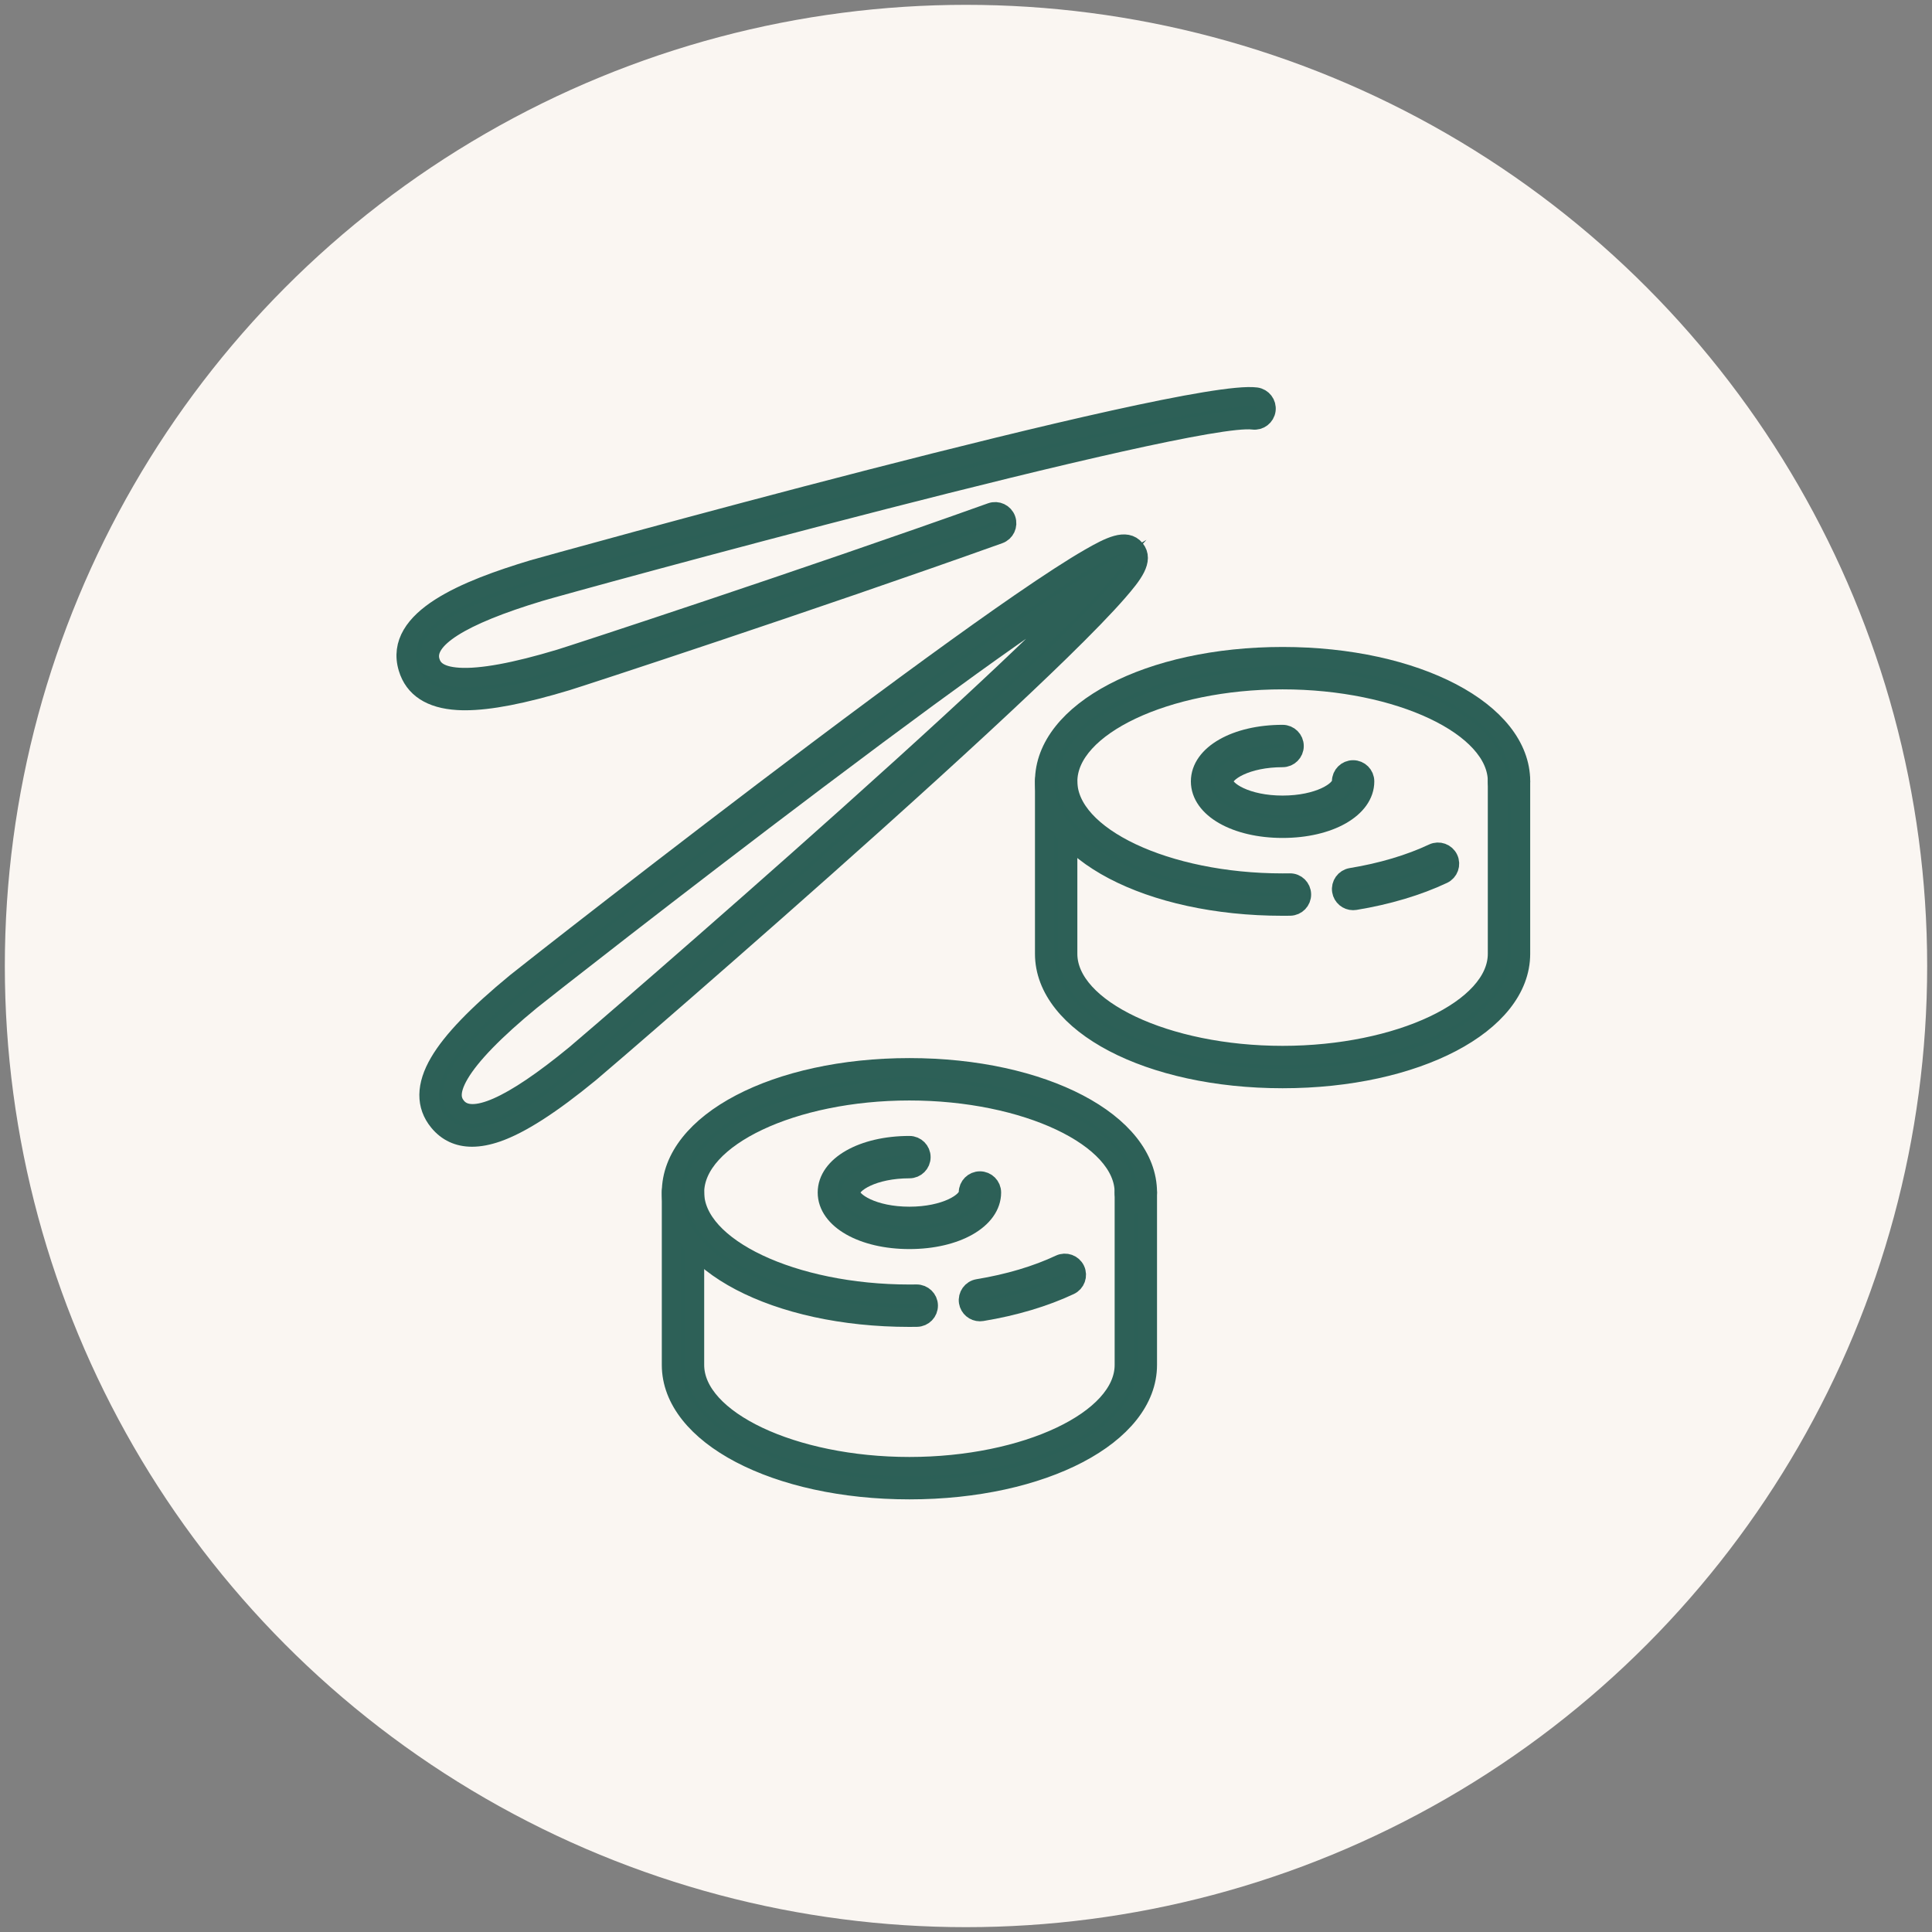 <?xml version="1.0" encoding="utf-8"?>
<!-- Generator: Adobe Illustrator 16.0.0, SVG Export Plug-In . SVG Version: 6.00 Build 0)  -->
<!DOCTYPE svg PUBLIC "-//W3C//DTD SVG 1.1//EN" "http://www.w3.org/Graphics/SVG/1.1/DTD/svg11.dtd">
<svg version="1.1" xmlns="http://www.w3.org/2000/svg" xmlns:xlink="http://www.w3.org/1999/xlink" x="0px" y="0px" width="200px"
	 height="200px" viewBox="0 0 200 200" enable-background="new 0 0 200 200" xml:space="preserve">
<rect x="0" y="0" width="200" height="200" fill="#808080" stroke="none"/>
<g id="Calque_1">
	<circle fill="#FAF6F2" cx="100" cy="100" r="99.5"/>
</g>
<g id="Calque_2" display="none">
	<g display="inline">
		<g>
			<defs>
				<rect id="SVGID_1_" x="8204" y="8185" width="200" height="200"/>
			</defs>
			<clipPath id="SVGID_2_">
				<use xlink:href="#SVGID_1_"  overflow="visible"/>
			</clipPath>
			<g clip-path="url(#SVGID_2_)">
				<defs>
					<rect id="SVGID_3_" x="8204" y="8185" width="200" height="200"/>
				</defs>
				<clipPath id="SVGID_4_">
					<use xlink:href="#SVGID_3_"  overflow="visible"/>
				</clipPath>
				<path clip-path="url(#SVGID_4_)" fill="#FAF6F2" d="M8403.5,8285c0,54.953-44.547,99.5-99.5,99.5
					c-54.952,0-99.5-44.547-99.5-99.5c0-54.952,44.548-99.5,99.5-99.5C8358.953,8185.5,8403.5,8230.048,8403.5,8285"/>
			</g>
			<g clip-path="url(#SVGID_2_)">
				<defs>
					<rect id="SVGID_5_" x="8204" y="8185" width="200" height="200"/>
				</defs>
				<clipPath id="SVGID_6_">
					<use xlink:href="#SVGID_5_"  overflow="visible"/>
				</clipPath>
				
					<path clip-path="url(#SVGID_6_)" fill="none" stroke="#2B6056" stroke-width="2.681" stroke-linecap="round" stroke-linejoin="round" stroke-miterlimit="10" d="
					M8340.613,8312.951h-74.29c-5.351,0-9.69-4.34-9.69-9.689v-51.678c0-5.352,4.34-9.691,9.69-9.691h74.29
					c5.348,0,9.688,4.34,9.688,9.691v51.678C8350.301,8308.611,8345.961,8312.951,8340.613,8312.951z"/>
				
					<line clip-path="url(#SVGID_6_)" fill="none" stroke="#2B6056" stroke-width="2.681" stroke-linecap="round" stroke-linejoin="round" stroke-miterlimit="10" x1="8256.634" y1="8253.199" x2="8350.301" y2="8253.199"/>
				
					<line clip-path="url(#SVGID_6_)" fill="none" stroke="#2B6056" stroke-width="2.681" stroke-linecap="round" stroke-linejoin="round" stroke-miterlimit="10" x1="8256.634" y1="8300.031" x2="8350.301" y2="8300.031"/>
				
					<line clip-path="url(#SVGID_6_)" fill="none" stroke="#2B6056" stroke-width="2.681" stroke-linecap="round" stroke-linejoin="round" stroke-miterlimit="10" x1="8306.699" y1="8306.49" x2="8300.236" y2="8306.49"/>
				
					<line clip-path="url(#SVGID_6_)" fill="none" stroke="#2B6056" stroke-width="2.681" stroke-linecap="round" stroke-linejoin="round" stroke-miterlimit="10" x1="8264.708" y1="8261.272" x2="8274.398" y2="8261.272"/>
				
					<line clip-path="url(#SVGID_6_)" fill="none" stroke="#2B6056" stroke-width="2.681" stroke-linecap="round" stroke-linejoin="round" stroke-miterlimit="10" x1="8282.473" y1="8261.272" x2="8290.547" y2="8261.272"/>
				
					<line clip-path="url(#SVGID_6_)" fill="none" stroke="#2B6056" stroke-width="2.681" stroke-linecap="round" stroke-linejoin="round" stroke-miterlimit="10" x1="8300.236" y1="8261.272" x2="8308.311" y2="8261.272"/>
				
					<line clip-path="url(#SVGID_6_)" fill="none" stroke="#2B6056" stroke-width="2.681" stroke-linecap="round" stroke-linejoin="round" stroke-miterlimit="10" x1="8316.387" y1="8261.272" x2="8324.463" y2="8261.272"/>
				
					<line clip-path="url(#SVGID_6_)" fill="none" stroke="#2B6056" stroke-width="2.681" stroke-linecap="round" stroke-linejoin="round" stroke-miterlimit="10" x1="8332.535" y1="8261.272" x2="8340.613" y2="8261.272"/>
				
					<line clip-path="url(#SVGID_6_)" fill="none" stroke="#2B6056" stroke-width="2.681" stroke-linecap="round" stroke-linejoin="round" stroke-miterlimit="10" x1="8340.613" y1="8272.577" x2="8324.463" y2="8272.577"/>
				
					<line clip-path="url(#SVGID_6_)" fill="none" stroke="#2B6056" stroke-width="2.681" stroke-linecap="round" stroke-linejoin="round" stroke-miterlimit="10" x1="8340.578" y1="8280.65" x2="8324.428" y2="8280.65"/>
				
					<line clip-path="url(#SVGID_6_)" fill="none" stroke="#2B6056" stroke-width="2.681" stroke-linecap="round" stroke-linejoin="round" stroke-miterlimit="10" x1="8340.578" y1="8287.11" x2="8324.428" y2="8287.11"/>
				
					<path clip-path="url(#SVGID_6_)" fill="none" stroke="#2B6056" stroke-width="2.681" stroke-linecap="round" stroke-linejoin="round" stroke-miterlimit="10" d="
					M8264.708,8293.57l10.785-13.182c1.938-2.368,5.562-2.368,7.499,0l10.785,13.182"/>
				
					<path clip-path="url(#SVGID_6_)" fill="none" stroke="#2B6056" stroke-width="2.681" stroke-linecap="round" stroke-linejoin="round" stroke-miterlimit="10" d="
					M8295.393,8287.11l6.264-6.263c1.891-1.893,4.959-1.893,6.852,0l6.266,6.263"/>
				
					<circle clip-path="url(#SVGID_6_)" fill="none" stroke="#2B6056" stroke-width="2.681" stroke-linecap="round" stroke-linejoin="round" stroke-miterlimit="10" cx="8292.162" cy="8272.577" r="4.846"/>
				
					<line clip-path="url(#SVGID_6_)" fill="none" stroke="#2B6056" stroke-width="2.681" stroke-linecap="round" stroke-linejoin="round" stroke-miterlimit="10" x1="8292.162" y1="8312.951" x2="8287.316" y2="8325.869"/>
				
					<line clip-path="url(#SVGID_6_)" fill="none" stroke="#2B6056" stroke-width="2.681" stroke-linecap="round" stroke-linejoin="round" stroke-miterlimit="10" x1="8314.773" y1="8312.951" x2="8319.617" y2="8325.869"/>
				
					<line clip-path="url(#SVGID_6_)" fill="none" stroke="#2B6056" stroke-width="2.681" stroke-linecap="round" stroke-linejoin="round" stroke-miterlimit="10" x1="8269.553" y1="8325.869" x2="8303.469" y2="8325.869"/>
				
					<line clip-path="url(#SVGID_6_)" fill="none" stroke="#2B6056" stroke-width="2.681" stroke-linecap="round" stroke-linejoin="round" stroke-miterlimit="10" x1="8337.383" y1="8325.869" x2="8303.469" y2="8325.869"/>
			</g>
			<g clip-path="url(#SVGID_2_)">
				<defs>
					<rect id="SVGID_7_" x="8204" y="8185" width="200" height="200"/>
				</defs>
				<clipPath id="SVGID_8_">
					<use xlink:href="#SVGID_7_"  overflow="visible"/>
				</clipPath>
			</g>
			<g clip-path="url(#SVGID_2_)">
				<defs>
					<rect id="SVGID_9_" x="8204" y="8185" width="200" height="200"/>
				</defs>
				<clipPath id="SVGID_10_">
					<use xlink:href="#SVGID_9_"  overflow="visible"/>
				</clipPath>
			</g>
			<g clip-path="url(#SVGID_2_)">
				<defs>
					<rect id="SVGID_11_" x="8204" y="8185" width="200" height="200"/>
				</defs>
				<clipPath id="SVGID_12_">
					<use xlink:href="#SVGID_11_"  overflow="visible"/>
				</clipPath>
			</g>
			<g clip-path="url(#SVGID_2_)">
				<defs>
					<rect id="SVGID_13_" x="8204" y="8185" width="200" height="200"/>
				</defs>
				<clipPath id="SVGID_14_">
					<use xlink:href="#SVGID_13_"  overflow="visible"/>
				</clipPath>
			</g>
			<g clip-path="url(#SVGID_2_)">
				<defs>
					<rect id="SVGID_15_" x="8204" y="8185" width="200" height="200"/>
				</defs>
				<clipPath id="SVGID_16_">
					<use xlink:href="#SVGID_15_"  overflow="visible"/>
				</clipPath>
			</g>
		</g>
	</g>
	<g display="inline">
		<g>
			<g>
				<path fill="#2C6057" stroke="#2D6057" stroke-width="2" stroke-miterlimit="10" d="M89.417,132.774
					c-0.013,0-0.025,0-0.038-0.001c-8.549-0.27-15.9-0.831-22.475-1.718c-3.307-0.447-6.362-1.174-9.08-2.159
					c-0.042-0.016-0.083-0.033-0.122-0.053c-13.915-5.107-17.518-16.353-19.017-24.377c-0.121-0.648,0.307-1.271,0.955-1.393
					c0.647-0.121,1.271,0.306,1.393,0.954c2.914,15.602,11.443,20.38,17.606,22.616c0.041,0.015,0.08,0.031,0.118,0.05
					c2.529,0.906,5.377,1.578,8.468,1.995c6.492,0.876,13.764,1.431,22.23,1.698c0.66,0.021,1.176,0.572,1.156,1.231
					C90.589,132.265,90.06,132.774,89.417,132.774z"/>
			</g>
			<g>
				<path fill="#2C6057" stroke="#2D6057" stroke-width="2" stroke-miterlimit="10" d="M123.039,132.061
					c-0.615,0-1.138-0.473-1.188-1.098c-0.054-0.656,0.437-1.233,1.093-1.286c3.145-0.254,6.268-0.587,9.284-0.987
					c3.136-0.424,6.024-1.109,8.583-2.037c12.869-4.676,16.211-15.15,17.606-22.623c0.121-0.648,0.748-1.076,1.392-0.955
					c0.648,0.122,1.075,0.744,0.955,1.393c-1.061,5.675-2.797,10.243-5.313,13.965c-3.232,4.785-7.885,8.306-13.827,10.465
					c-2.719,0.985-5.772,1.712-9.08,2.159c-3.059,0.407-6.224,0.743-9.407,1.001C123.104,132.06,123.072,132.061,123.039,132.061z"
					/>
			</g>
			<g>
				<path fill="#2C6057" stroke="#2D6057" stroke-width="2" stroke-miterlimit="10" d="M104.167,154.323
					c-1.029,0-1.966-0.007-2.779-0.014c-0.632-0.004-1.19-0.009-1.662-0.009s-1.029,0.005-1.66,0.009
					c-5.756,0.046-17.736,0.138-24.456-2.608c-6.68-2.729-14.389-11.126-16.555-23.73c-0.112-0.65,0.324-1.269,0.974-1.38
					c0.65-0.109,1.267,0.324,1.378,0.975c2.299,13.375,10.577,20.075,15.105,21.925c6.277,2.565,17.932,2.477,23.534,2.433
					c0.638-0.006,1.203-0.009,1.679-0.009c0.477,0,1.042,0.003,1.68,0.009c5.602,0.044,17.257,0.133,23.533-2.433
					c4.529-1.85,12.807-8.55,15.105-21.925c0.111-0.649,0.726-1.084,1.378-0.975c0.651,0.111,1.088,0.729,0.974,1.38
					c-2.165,12.604-9.874,21.001-16.555,23.73C120.073,154.058,110.424,154.323,104.167,154.323z"/>
			</g>
		</g>
		<g>
			<g>
				<path fill="#2C6057" stroke="#2D6057" stroke-width="2" stroke-miterlimit="10" d="M113.208,67.795
					c-0.626,0-1.152-0.487-1.19-1.12c-0.268-4.31-0.057-8.489,0.61-12.084c0.119-0.648,0.742-1.078,1.391-0.956
					c0.648,0.12,1.076,0.743,0.957,1.391c-0.633,3.405-0.831,7.383-0.575,11.501c0.041,0.657-0.46,1.225-1.117,1.265
					C113.258,67.794,113.232,67.795,113.208,67.795z"/>
			</g>
			<g>
				<path fill="#2C6057" stroke="#2D6057" stroke-width="2" stroke-miterlimit="10" d="M126.428,87.124
					c-0.39,0.001-0.771-0.19-1.001-0.54c-0.36-0.553-0.205-1.292,0.348-1.652c8.104-5.291,15.848-14.509,20.475-20.016
					c0.367-0.437,0.716-0.854,1.049-1.249c0.27-0.32,0.368-0.736,0.268-1.143c-0.101-0.412-0.388-0.742-0.785-0.904
					c-3.686-1.499-8.534-4.245-13.669-7.152c-7.516-4.255-16.033-9.078-22.711-11.003c-1.368-0.394-2.773,0.226-3.341,1.472
					c-4.84,10.642-3.799,26.349-0.619,37.194c0.185,0.633-0.178,1.295-0.811,1.481c-0.631,0.184-1.296-0.177-1.481-0.81
					c-3.303-11.27-4.357-27.654,0.738-38.855c1.063-2.332,3.661-3.498,6.174-2.778c6.949,2.005,15.597,6.901,23.227,11.221
					c5.066,2.869,9.852,5.577,13.396,7.019c1.112,0.454,1.915,1.38,2.2,2.543c0.285,1.157,0.009,2.343-0.76,3.253
					c-0.331,0.393-0.681,0.808-1.047,1.244c-4.712,5.609-12.597,14.996-20.997,20.479C126.878,87.061,126.651,87.124,126.428,87.124
					z"/>
			</g>
		</g>
		<g>
			<g>
				<path fill="#2C6057" stroke="#2D6057" stroke-width="2" stroke-miterlimit="10" d="M98.062,99.25
					c-0.238,0-0.479-0.071-0.689-0.22c-0.537-0.381-0.664-1.126-0.283-1.664c4.456-6.287,9.315-9.276,14.847-9.15
					c4.753,0.112,9.259,2.538,13.235,4.679c3.401,1.832,6.615,3.561,9.247,3.455c0.646-0.024,1.214,0.486,1.241,1.145
					c0.025,0.658-0.486,1.214-1.145,1.241c-3.28,0.131-6.777-1.748-10.476-3.74c-7.952-4.281-16.174-8.709-25.002,3.75
					C98.805,99.075,98.437,99.25,98.062,99.25z"/>
			</g>
			<g>
				<path fill="#2C6057" stroke="#2D6057" stroke-width="2" stroke-miterlimit="10" d="M106.115,139.175
					c-1.284,0-2.653-0.13-4.103-0.396c-2.329-0.421-4.119-1.671-5.177-3.609c-1.741-3.188-1.234-7.729,0.041-10.816
					c0.983-2.396,1.612-8.587-0.695-11.858c-1.005-1.425-2.43-2.075-4.351-1.984c-8.714,0.405-28.258-0.96-37.407-3.679
					c-4.043-1.202-6.374-3.031-7.125-5.592c-0.946-3.229,0.757-7.219,5.363-12.556c5.589-6.465,19.957-10.234,23.015-10.457
					c0.887-0.063,2.509-1.3,4.226-2.61c3.311-2.524,7.845-5.982,13.5-6.292c0.645-0.039,1.221,0.469,1.257,1.127
					s-0.468,1.221-1.127,1.257c-4.921,0.27-8.948,3.34-12.183,5.806c-2.181,1.663-3.904,2.977-5.499,3.093
					c-3.359,0.245-16.654,4.167-21.382,9.637c-3.914,4.537-5.556,8.011-4.878,10.325c0.498,1.697,2.352,3.034,5.514,3.974
					c8.923,2.651,28.065,3.979,36.616,3.581c2.722-0.119,4.943,0.908,6.414,2.994c2.748,3.897,2.307,10.838,0.95,14.144
					c-1.024,2.481-1.509,6.279-0.153,8.765c0.722,1.319,1.869,2.106,3.51,2.403c3.982,0.727,9.239,0.72,11.686-3.447
					c0.874-1.486-0.83-5.143-2.199-8.08c-1.41-3.026-2.743-5.885-2.32-7.931c0.655-3.178,1.875-9.092,9.621-9.315
					c17.169-0.493,28.248-2.824,30.424-6.396c0.611-1.287,0.659-2.574,0.145-3.933c-1.232-3.261-5.729-6.785-12.03-9.425
					c-0.609-0.255-0.896-0.955-0.641-1.563c0.255-0.607,0.955-0.894,1.563-0.64c3.309,1.388,11.236,5.215,13.342,10.783
					c0.754,1.995,0.669,3.967-0.25,5.863c-0.015,0.029-0.03,0.058-0.046,0.086c-1.725,2.925-6.788,4.975-15.487,6.268
					c-4.741,0.703-10.442,1.155-16.95,1.343c-5.41,0.156-6.564,3.595-7.352,7.411c-0.262,1.271,1.019,4.017,2.146,6.439
					c1.772,3.801,3.604,7.731,2.095,10.298C114.263,137.466,110.758,139.175,106.115,139.175z M150.703,101.827h0.004H150.703z"/>
			</g>
		</g>
	</g>
</g>
<g id="Calque_3" display="none">
	<g display="inline">
		<g>
			<g>
				<path fill="#2C6057" stroke="#2D6057" stroke-width="2" stroke-miterlimit="10" d="M71.896,95.77
					c-2.167,0-4.806-0.708-7.887-2.12c-0.777-0.356-2.667-0.192-4.334-0.048c-3.336,0.289-7.487,0.648-8.563-2.483
					c-0.148-0.43-0.354-0.987-0.592-1.632c-2.092-5.651-4.191-11.951-2.619-15.198c0.45-0.928,1.189-1.582,2.137-1.89l0.636-0.207
					c4.087-1.327,7.315-2.375,9.23-3.615c6.837-4.431,16.567-7.666,21.484-2.205c2.855,3.174,2.695,6.991,2.577,9.779
					c-0.096,2.291-0.062,3.408,0.666,3.759c2.382,1.15,3.842,4.431,3.188,7.165c-0.551,2.3-2.458,3.64-5.106,3.587
					c-3.037-0.065-4.028,1.061-5.18,2.36c-0.722,0.813-1.54,1.734-2.838,2.255C73.87,95.606,72.938,95.77,71.896,95.77z
					 M62.391,91.049c1.005,0,1.902,0.105,2.612,0.431c4.915,2.253,7.499,2.104,8.8,1.582c0.775-0.31,1.314-0.918,1.94-1.623
					c1.284-1.447,2.88-3.245,7.015-3.163c1.533,0.028,2.449-0.56,2.735-1.757c0.391-1.631-0.534-3.797-1.903-4.458
					c-2.22-1.072-2.115-3.582-2.013-6.009c0.111-2.64,0.236-5.633-1.967-8.082c-4.183-4.647-13.542-0.546-18.412,2.611l-0.649-1.002
					l0.649,1.002c-2.178,1.41-5.371,2.447-9.791,3.882l-0.635,0.206c-0.333,0.108-0.557,0.312-0.727,0.66
					c-1.261,2.603,1.421,9.847,2.709,13.328c0.244,0.66,0.454,1.229,0.611,1.685c0.47,1.369,3.591,1.098,6.1,0.88
					C60.489,91.135,61.484,91.049,62.391,91.049z"/>
			</g>
			<g>
				<path fill="#2C6057" stroke="#2D6057" stroke-width="2" stroke-miterlimit="10" d="M71.253,115.217
					c-3.297,0-6.599-0.836-9.548-2.445c-3.606-1.968-6.404-4.938-7.675-8.15c-0.715-1.805-0.199-3.727,0.216-5.271
					c0.778-2.915,2.603-5.648,5.277-7.903c0.466-0.402,1.173-0.39,1.62,0.048c0.47,0.462,0.481,1.214,0.02,1.684l-0.008,0.008
					c-0.026,0.026-0.054,0.052-0.083,0.077c-2.304,1.939-3.865,4.256-4.518,6.7c-0.358,1.332-0.728,2.706-0.304,3.776
					c2.116,5.344,9.522,10.249,17.798,8.854c7.83-1.319,16.778-7.969,16.061-13.85c-0.15-1.226-0.625-2.471-1.413-3.703
					c-0.355-0.556-0.193-1.293,0.362-1.649c0.555-0.355,1.293-0.193,1.648,0.362c0.982,1.536,1.578,3.116,1.772,4.7
					c0.828,6.776-7.936,14.792-18.033,16.492C73.39,115.129,72.322,115.217,71.253,115.217z"/>
			</g>
			<g>
				<g>
					<path fill="#2C6057" stroke="#2D6057" stroke-width="2" stroke-miterlimit="10" d="M77.456,134.998
						c-6.617,0-12.615-3.933-16.999-11.348c-0.902-1.517-1.309-3.191-1.204-4.973c0.135-2.366,1.194-4.857,3.064-7.201
						c0.411-0.515,1.162-0.6,1.677-0.188c0.516,0.41,0.6,1.161,0.189,1.677c-1.56,1.955-2.44,3.979-2.547,5.851
						c-0.076,1.298,0.218,2.514,0.875,3.616c5.105,8.635,12.233,11.936,20.071,9.3c4.602-1.547,8.516-4.117,11.021-7.236
						c1.783-2.218,3.685-5.762,2.624-10.049c-0.401-1.622-1.172-3.11-2.288-4.424c-0.427-0.503-0.367-1.256,0.137-1.683
						c0.501-0.427,1.255-0.365,1.683,0.136c1.357,1.598,2.295,3.413,2.787,5.396c1.01,4.086-0.084,8.39-3.081,12.119
						c-2.788,3.469-7.092,6.312-12.121,8.003C81.345,134.667,79.374,134.998,77.456,134.998z"/>
				</g>
				<g>
					<path fill="#2C6057" stroke="#2D6057" stroke-width="2" stroke-miterlimit="10" d="M82.606,124.859
						c-0.444,0-0.87-0.248-1.075-0.675c-0.287-0.593-0.039-1.307,0.554-1.594c2.576-1.245,4.601-2.938,5.419-4.525
						c0.302-0.586,1.022-0.815,1.608-0.514c0.586,0.302,0.817,1.022,0.515,1.608c-1.063,2.062-3.433,4.096-6.502,5.58
						C82.958,124.821,82.78,124.859,82.606,124.859z"/>
				</g>
			</g>
			<g>
				<path fill="#2C6057" stroke="#2D6057" stroke-width="2" stroke-miterlimit="10" d="M95.63,160.766
					c-0.495,0-0.995-0.029-1.498-0.09c-0.655-0.078-1.122-0.672-1.044-1.327c0.079-0.655,0.674-1.123,1.327-1.044
					c2.789,0.335,5.462-0.494,7.53-2.328c1.772-1.573,2.831-3.688,2.831-5.66c0-7.657-4.64-8.674-6.634-8.754
					c-2.16-0.09-5.402-0.781-8.026-2.457c-0.556-0.354-0.719-1.093-0.364-1.647c0.354-0.557,1.092-0.719,1.648-0.364
					c2.228,1.421,5.076,2.01,6.84,2.083c5.504,0.224,8.923,4.492,8.923,11.14c0,2.643-1.358,5.427-3.634,7.446
					C101.318,159.725,98.556,160.766,95.63,160.766z"/>
			</g>
			<g>
				<path fill="#2C6057" stroke="#2D6057" stroke-width="2" stroke-miterlimit="10" d="M59.035,62.51
					c-0.478,0-0.927-0.288-1.112-0.759l-3.381-8.646c-0.24-0.614,0.063-1.306,0.677-1.546c0.615-0.241,1.307,0.063,1.547,0.677
					l3.381,8.646c0.24,0.614-0.063,1.307-0.677,1.547C59.327,62.484,59.18,62.51,59.035,62.51z"/>
			</g>
		</g>
		<g>
			<g>
				<path fill="#2C6057" stroke="#2D6057" stroke-width="2" stroke-miterlimit="10" d="M116.829,78.812
					c-2.167,0-4.806-0.709-7.886-2.121c-0.777-0.356-2.668-0.192-4.335-0.047c-3.336,0.289-7.487,0.648-8.563-2.484
					c-0.147-0.429-0.354-0.987-0.593-1.633c-2.091-5.65-4.191-11.95-2.618-15.196c0.449-0.929,1.188-1.582,2.136-1.89l0.638-0.208
					c4.086-1.327,7.314-2.374,9.229-3.615l0,0c6.838-4.43,16.567-7.667,21.483-2.204c2.855,3.173,2.695,6.991,2.578,9.778
					c-0.097,2.291-0.062,3.409,0.666,3.76c2.381,1.15,3.841,4.431,3.187,7.164c-0.551,2.301-2.471,3.647-5.105,3.588
					c-3.04-0.062-4.028,1.061-5.181,2.36c-0.722,0.813-1.54,1.735-2.838,2.255C118.805,78.647,117.872,78.812,116.829,78.812z
					 M107.326,74.089c1.005,0,1.902,0.106,2.61,0.432c3.891,1.782,6.934,2.329,8.801,1.581c0.775-0.31,1.315-0.918,1.94-1.623
					c1.284-1.447,2.876-3.25,7.016-3.162c1.534,0.027,2.448-0.56,2.735-1.758c0.391-1.63-0.535-3.797-1.904-4.458
					c-2.22-1.071-2.114-3.582-2.012-6.009c0.111-2.64,0.236-5.633-1.968-8.082c-4.182-4.646-13.54-0.545-18.41,2.611l-0.649-1.001
					l0.649,1.001c-2.178,1.41-5.371,2.448-9.79,3.882l-0.637,0.206c-0.333,0.109-0.557,0.313-0.726,0.661
					c-1.261,2.602,1.42,9.846,2.708,13.327c0.245,0.66,0.455,1.229,0.612,1.685c0.471,1.369,3.591,1.099,6.099,0.881
					C105.423,74.176,106.418,74.089,107.326,74.089z"/>
			</g>
			<g>
				<path fill="#2C6057" stroke="#2D6057" stroke-width="2" stroke-miterlimit="10" d="M116.188,98.257
					c-3.297,0-6.599-0.835-9.548-2.444c-3.607-1.969-6.404-4.939-7.676-8.15c-0.715-1.806-0.198-3.728,0.217-5.273
					c0.777-2.914,2.602-5.647,5.277-7.902c0.47-0.404,1.181-0.387,1.626,0.058c0.466,0.466,0.471,1.218,0.004,1.684l-0.008,0.008
					c-0.023,0.024-0.05,0.047-0.075,0.069c-2.305,1.939-3.866,4.257-4.518,6.7c-0.358,1.333-0.728,2.707-0.304,3.778
					c2.116,5.343,9.523,10.247,17.799,8.853c7.829-1.318,16.777-7.968,16.06-13.849c-0.15-1.225-0.625-2.471-1.413-3.703
					c-0.355-0.555-0.193-1.293,0.362-1.649c0.556-0.354,1.293-0.193,1.648,0.362c0.982,1.536,1.579,3.117,1.771,4.7
					c0.828,6.777-7.936,14.792-18.032,16.493C118.324,98.169,117.257,98.257,116.188,98.257z"/>
			</g>
			<g>
				<g>
					<path fill="#2C6057" stroke="#2D6057" stroke-width="2" stroke-miterlimit="10" d="M122.39,118.039
						c-6.617,0.001-12.614-3.932-16.998-11.348c-0.903-1.518-1.309-3.191-1.204-4.974c0.135-2.366,1.194-4.856,3.064-7.2
						c0.411-0.515,1.162-0.6,1.678-0.188c0.515,0.411,0.599,1.162,0.188,1.677c-1.559,1.956-2.439,3.978-2.547,5.85
						c-0.076,1.298,0.218,2.515,0.874,3.616c5.105,8.637,12.232,11.938,20.072,9.301c4.601-1.548,8.515-4.118,11.021-7.236
						c1.781-2.218,3.685-5.762,2.623-10.049c-0.401-1.621-1.172-3.109-2.289-4.423c-0.427-0.502-0.365-1.255,0.137-1.684
						c0.503-0.427,1.257-0.365,1.683,0.138c1.357,1.597,2.296,3.413,2.787,5.396c1.01,4.085-0.083,8.389-3.08,12.118
						c-2.788,3.471-7.093,6.313-12.121,8.004C126.28,117.708,124.309,118.039,122.39,118.039z"/>
				</g>
				<g>
					<path fill="#2C6057" stroke="#2D6057" stroke-width="2" stroke-miterlimit="10" d="M127.54,107.899
						c-0.442,0-0.868-0.248-1.075-0.673c-0.287-0.594-0.039-1.309,0.555-1.595c2.575-1.246,4.602-2.938,5.42-4.525
						c0.303-0.586,1.021-0.815,1.608-0.515c0.586,0.303,0.815,1.022,0.514,1.608c-1.063,2.062-3.433,4.096-6.502,5.58
						C127.893,107.861,127.715,107.899,127.54,107.899z"/>
				</g>
			</g>
			<g>
				<path fill="#2C6057" stroke="#2D6057" stroke-width="2" stroke-miterlimit="10" d="M140.563,143.807
					c-0.495,0-0.994-0.03-1.498-0.091c-0.654-0.078-1.121-0.672-1.043-1.327c0.078-0.654,0.674-1.123,1.327-1.043
					c2.788,0.334,5.461-0.493,7.529-2.328c1.771-1.574,2.831-3.689,2.831-5.661c0-7.657-4.639-8.673-6.634-8.754
					c-2.159-0.088-5.4-0.78-8.026-2.456c-0.556-0.354-0.719-1.093-0.363-1.648c0.354-0.556,1.093-0.718,1.647-0.364
					c2.229,1.422,5.077,2.012,6.84,2.083c5.505,0.226,8.925,4.494,8.925,11.14c0,2.644-1.359,5.427-3.636,7.446
					C146.252,142.766,143.491,143.807,140.563,143.807z"/>
			</g>
			<g>
				<path fill="#2C6057" stroke="#2D6057" stroke-width="2" stroke-miterlimit="10" d="M103.969,45.551
					c-0.477,0-0.927-0.288-1.111-0.759l-3.381-8.646c-0.24-0.615,0.063-1.307,0.677-1.547c0.613-0.24,1.306,0.063,1.546,0.677
					l3.381,8.647c0.241,0.613-0.062,1.306-0.676,1.546C104.262,45.525,104.113,45.551,103.969,45.551z"/>
			</g>
		</g>
	</g>
</g>
<g id="Calque_4" display="none">
	<g display="inline">
		<g>
			<g>
				<path fill="#2C6057" stroke="#2D6057" stroke-width="2" stroke-miterlimit="10" d="M49.077,121.098
					c-0.314,0-0.627-0.123-0.862-0.367c-1.839-1.917-2.672-4.603-2.547-8.21c0.022-0.659,0.579-1.174,1.234-1.151
					c0.658,0.022,1.175,0.574,1.152,1.233c-0.103,2.97,0.496,5.028,1.884,6.476c0.457,0.477,0.44,1.232-0.035,1.688
					C49.671,120.988,49.374,121.098,49.077,121.098z"/>
			</g>
			<g>
				<path fill="#2C6057" stroke="#2D6057" stroke-width="2" stroke-miterlimit="10" d="M51.286,131.8
					c-0.108,0-0.218-0.016-0.327-0.047c-5.354-1.523-14.266-6.089-13.8-19.537c0.255-7.111,2.367-12.703,6.107-16.175
					c3.23-2.997,7.593-4.412,12.971-4.202c3.046,0.125,5.93,0.925,8.574,2.378c0.578,0.317,0.789,1.042,0.471,1.62
					c-0.317,0.578-1.043,0.789-1.621,0.471c-2.317-1.273-4.848-1.974-7.521-2.083c-4.715-0.182-8.503,1.016-11.25,3.566
					c-3.266,3.03-5.114,8.047-5.345,14.509c-0.41,11.823,7.384,15.824,12.067,17.158c0.634,0.18,1.001,0.841,0.821,1.475
					C52.284,131.457,51.806,131.8,51.286,131.8z"/>
			</g>
		</g>
		<g>
			<path fill="#2C6057" stroke="#2D6057" stroke-width="2" stroke-miterlimit="10" d="M53.335,86.604
				c-0.604,0-1.122-0.457-1.185-1.071c-0.845-8.214,5.065-15.963,14.372-18.845c4.983-1.543,11.334,0.051,16.578,4.16
				c0.518,0.407,0.609,1.157,0.203,1.676c-0.407,0.519-1.157,0.609-1.675,0.203c-4.565-3.578-10.218-5.052-14.398-3.758
				c-8.208,2.542-13.431,9.252-12.705,16.32c0.067,0.655-0.409,1.242-1.065,1.309C53.418,86.603,53.376,86.604,53.335,86.604z"/>
		</g>
		<g>
			<path fill="#2C6057" stroke="#2D6057" stroke-width="2" stroke-miterlimit="10" d="M161.334,90.735
				c-0.191,0-0.385-0.046-0.563-0.143c-0.581-0.313-0.8-1.037-0.487-1.617c1.598-2.973,1.469-7.781,0.353-10.238
				c-0.372-0.813-0.755-1.16-0.989-1.213c-3.223-0.738-6.556-1.502-7.42-7.551c-0.642-4.524-8.102-4.539-10.922-4.162
				c-3.006,0.4-13.034,1.344-15.852-3.344c-2.194-3.653-7.259-7.595-11.612-7.595c-1.588,0-2.47,1.087-3.732,2.878
				c-1.423,2.019-3.195,4.533-7.015,3.39c-0.968-0.291-1.906-0.658-2.898-1.046c-4.639-1.816-9.896-3.874-19.292,2.735
				c-0.54,0.379-1.284,0.25-1.663-0.29c-0.379-0.539-0.25-1.284,0.29-1.663c10.444-7.347,16.593-4.94,21.534-3.005
				c0.946,0.37,1.839,0.72,2.713,0.981c2.076,0.621,2.931-0.422,4.38-2.478c1.222-1.733,2.742-3.889,5.683-3.889
				c5.793,0,11.475,5.118,13.659,8.752c1.539,2.562,7.884,2.955,13.489,2.208c4.639-0.619,12.722-0.011,13.601,6.193
				c0.633,4.424,2.498,4.851,5.589,5.559c0.747,0.171,1.811,0.752,2.629,2.553c1.372,3.016,1.599,8.597-0.421,12.356
				C162.17,90.507,161.759,90.735,161.334,90.735z"/>
		</g>
		<g>
			<g>
				<path fill="#2C6057" stroke="#2D6057" stroke-width="2" stroke-miterlimit="10" d="M141.811,95.426
					c-0.348,0-0.692-0.15-0.928-0.441c-0.731-0.901-1.497-1.769-2.275-2.577c-0.458-0.475-0.442-1.23,0.031-1.688
					c0.475-0.457,1.23-0.443,1.688,0.032c0.824,0.857,1.635,1.774,2.409,2.728c0.414,0.511,0.337,1.263-0.174,1.679
					C142.341,95.338,142.073,95.426,141.811,95.426z"/>
			</g>
			<g>
				<path fill="#2C6057" stroke="#2D6057" stroke-width="2" stroke-miterlimit="10" d="M151.939,116.066
					c-0.55,0-1.042-0.381-1.164-0.938c-0.344-1.572-0.785-3.104-1.31-4.55c-1.198-3.308-2.642-6.438-4.29-9.305
					c-0.327-0.571-0.133-1.301,0.439-1.629c0.572-0.329,1.303-0.131,1.63,0.44c1.718,2.986,3.22,6.243,4.466,9.68
					c0.562,1.546,1.029,3.179,1.397,4.854c0.141,0.645-0.269,1.28-0.912,1.421C152.109,116.058,152.024,116.066,151.939,116.066z"/>
			</g>
			<g>
				<path fill="#2C6057" stroke="#2D6057" stroke-width="2" stroke-miterlimit="10" d="M135.498,142.798
					c-4.949,0-10.841-0.029-17.867-0.094c-21.922-0.202-45.316-0.69-51.964-0.836c-0.659-0.015-1.182-0.561-1.167-1.219
					c0.014-0.659,0.558-1.192,1.22-1.168c44.226,0.963,90.205,1.392,94.491,0.206c1.492-2.351,5.139-17.777-0.336-32.882
					c-2.395-6.601-6.901-16.057-14.785-23.614c-8.271-7.93-18.437-12.031-30.211-12.188c-0.264-0.004-0.526-0.005-0.788-0.005
					c-23.148,0-39.5,13.817-44.929,38.018c-3.557,15.862-10.758,32.813-20.296,32.813c-8.876,0-14.612-5.231-14.612-13.33
					c0-0.659,0.534-1.194,1.193-1.194s1.194,0.535,1.194,1.194c0,6.749,4.684,10.943,12.224,10.943
					c6.595,0,13.815-12.438,17.967-30.948c2.637-11.761,8.011-21.598,15.54-28.449c8.526-7.759,19.483-11.604,32.538-11.429
					c12.399,0.167,23.108,4.492,31.832,12.853c8.215,7.876,12.895,17.683,15.375,24.524c5.779,15.94,2.067,32.75-0.217,35.418
					C161.362,142.04,160.714,142.798,135.498,142.798z"/>
			</g>
			<g>
				<path fill="#2C6057" stroke="#2D6057" stroke-width="2" stroke-miterlimit="10" d="M82.364,124.722
					c-0.345,0-0.688-0.148-0.923-0.436l-1.527-1.858c-0.419-0.509-0.345-1.262,0.165-1.681c0.508-0.418,1.261-0.345,1.68,0.165
					l1.526,1.856c0.418,0.511,0.345,1.263-0.165,1.681C82.899,124.633,82.631,124.722,82.364,124.722z"/>
			</g>
			<g>
				<path fill="#2C6057" stroke="#2D6057" stroke-width="2" stroke-miterlimit="10" d="M95.458,125.69
					c-0.244,0-0.491-0.075-0.705-0.231c-0.531-0.391-0.646-1.138-0.255-1.669l1.423-1.938c0.391-0.531,1.138-0.646,1.67-0.255
					c0.53,0.391,0.645,1.138,0.254,1.668l-1.423,1.938C96.187,125.521,95.826,125.69,95.458,125.69z"/>
			</g>
			<g>
				<path fill="#2C6057" stroke="#2D6057" stroke-width="2" stroke-miterlimit="10" d="M90.303,111.077
					c-0.553,0-1.049-0.386-1.167-0.948c-0.135-0.646,0.276-1.278,0.921-1.413l2.545-0.536c0.646-0.137,1.278,0.277,1.414,0.922
					s-0.277,1.278-0.921,1.414l-2.545,0.535C90.467,111.068,90.385,111.077,90.303,111.077z"/>
			</g>
		</g>
	</g>
</g>
<g id="Calque_5">
	<g>
		<g>
			<g>
				<path fill="#2C6057" stroke="#2D6057" stroke-width="2" stroke-miterlimit="10" d="M94.143,154.214
					c-13.813,0-24.633-5.673-24.633-12.915v-17.853c0-0.659,0.534-1.193,1.193-1.193c0.66,0,1.194,0.534,1.194,1.193v17.853
					c0,5.707,10.187,10.526,22.245,10.526c12.058,0,22.246-4.819,22.246-10.526v-17.853c0-0.659,0.534-1.193,1.193-1.193
					s1.193,0.534,1.193,1.193v17.853C118.775,148.541,107.955,154.214,94.143,154.214z"/>
			</g>
			<g>
				<path fill="#2C6057" stroke="#2D6057" stroke-width="2" stroke-miterlimit="10" d="M94.143,136.36
					c-13.813,0-24.633-5.673-24.633-12.914c0-7.24,10.82-12.913,24.633-12.913c13.812,0,24.632,5.673,24.632,12.913
					c0,0.659-0.534,1.194-1.193,1.194s-1.193-0.535-1.193-1.194c0-5.705-10.188-10.525-22.246-10.525
					c-12.059,0-22.245,4.82-22.245,10.525c0,5.706,10.187,10.526,22.245,10.526c0.248,0,0.494-0.002,0.74-0.006
					c0.656-0.004,1.202,0.516,1.213,1.175c0.011,0.658-0.516,1.202-1.175,1.212C94.663,136.358,94.404,136.36,94.143,136.36z"/>
			</g>
			<g>
				<path fill="#2C6057" stroke="#2D6057" stroke-width="2" stroke-miterlimit="10" d="M101.441,135.78
					c-0.574,0-1.081-0.415-1.176-1.001c-0.105-0.649,0.334-1.264,0.985-1.37c3.142-0.515,6.07-1.386,8.471-2.519
					c0.597-0.281,1.308-0.026,1.59,0.569c0.281,0.597,0.026,1.308-0.57,1.59c-2.599,1.226-5.746,2.165-9.104,2.715
					C101.571,135.775,101.506,135.78,101.441,135.78z"/>
			</g>
			<g>
				<path fill="#2C6057" stroke="#2D6057" stroke-width="2" stroke-miterlimit="10" d="M94.143,128.303
					c-4.843,0-8.495-2.088-8.495-4.856s3.652-4.855,8.495-4.855c0.659,0,1.194,0.534,1.194,1.193s-0.535,1.193-1.194,1.193
					c-3.728,0-6.107,1.463-6.107,2.469c0,1.007,2.379,2.469,6.107,2.469c3.728,0,6.106-1.462,6.106-2.469
					c0-0.659,0.535-1.193,1.194-1.193c0.659,0,1.193,0.534,1.193,1.193C102.637,126.215,98.986,128.303,94.143,128.303z"/>
			</g>
		</g>
		<g>
			<g>
				<path fill="#2C6057" stroke="#2D6057" stroke-width="2" stroke-miterlimit="10" d="M132.773,111.654
					c-13.813,0-24.633-5.673-24.633-12.914V80.888c0-0.659,0.535-1.193,1.193-1.193c0.659,0,1.194,0.534,1.194,1.193V98.74
					c0,5.707,10.187,10.526,22.245,10.526s22.245-4.819,22.245-10.526V80.888c0-0.659,0.535-1.193,1.194-1.193
					s1.194,0.534,1.194,1.193V98.74C157.407,105.981,146.586,111.654,132.773,111.654z"/>
			</g>
			<g>
				<path fill="#2C6057" stroke="#2D6057" stroke-width="2" stroke-miterlimit="10" d="M132.773,93.801
					c-13.813,0-24.633-5.672-24.633-12.913s10.82-12.914,24.633-12.914s24.634,5.673,24.634,12.914c0,0.659-0.535,1.194-1.194,1.194
					s-1.194-0.535-1.194-1.194c0-5.706-10.187-10.526-22.245-10.526s-22.245,4.82-22.245,10.526
					c0,5.706,10.187,10.526,22.245,10.526c0.248,0,0.495-0.002,0.74-0.006c0.67-0.014,1.202,0.516,1.214,1.175
					c0.01,0.659-0.516,1.202-1.175,1.213C133.294,93.8,133.034,93.801,132.773,93.801z"/>
			</g>
			<g>
				<path fill="#2C6057" stroke="#2D6057" stroke-width="2" stroke-miterlimit="10" d="M140.073,93.222
					c-0.575,0-1.081-0.416-1.177-1.001c-0.107-0.65,0.334-1.264,0.985-1.37c3.142-0.515,6.07-1.386,8.471-2.519
					c0.596-0.282,1.308-0.026,1.588,0.57c0.282,0.596,0.028,1.308-0.568,1.589c-2.6,1.227-5.746,2.166-9.105,2.715
					C140.202,93.217,140.137,93.222,140.073,93.222z"/>
			</g>
			<g>
				<path fill="#2C6057" stroke="#2D6057" stroke-width="2" stroke-miterlimit="10" d="M132.773,85.744
					c-4.842,0-8.494-2.087-8.494-4.855s3.652-4.856,8.494-4.856c0.659,0,1.193,0.534,1.193,1.193s-0.534,1.193-1.193,1.193
					c-3.728,0-6.106,1.462-6.106,2.469c0,1.006,2.379,2.469,6.106,2.469c3.729,0,6.107-1.462,6.107-2.469
					c0-0.659,0.534-1.193,1.193-1.193c0.66,0,1.194,0.534,1.194,1.193C141.269,83.657,137.616,85.744,132.773,85.744z"/>
			</g>
		</g>
		<g>
			<path fill="#2C6057" stroke="#2D6057" stroke-width="2" stroke-miterlimit="10" d="M48.146,72.528
				c-0.269,0-0.525-0.008-0.773-0.023c-2.784-0.167-4.51-1.294-5.13-3.35c-1.542-5.111,6.101-8.13,12.931-10.191
				c0.639-0.192,67.52-18.813,74.855-17.86c0.652,0.086,1.113,0.685,1.028,1.339c-0.086,0.654-0.683,1.114-1.339,1.028
				c-6.317-0.828-70.937,16.898-73.855,17.779c-8.218,2.479-12.031,4.906-11.335,7.215c0.211,0.701,0.742,1.522,2.988,1.657
				c2.274,0.137,5.787-0.506,10.446-1.911c1.346-0.406,25.041-8.158,44.655-15.168c0.621-0.222,1.304,0.102,1.526,0.723
				c0.222,0.62-0.102,1.303-0.723,1.525c-19.65,7.023-43.418,14.798-44.77,15.205C54.13,71.859,50.681,72.528,48.146,72.528z"/>
		</g>
		<g>
			<path fill="#2C6057" stroke="#2D6057" stroke-width="2" stroke-miterlimit="10" d="M48.867,117.71
				c-1.417,0-2.572-0.536-3.451-1.606c-1.363-1.659-1.34-3.72,0.069-6.126c1.311-2.239,3.91-4.939,7.943-8.256
				c0.86-0.707,16.083-12.653,31.213-24.025c8.734-6.565,15.784-11.698,20.952-15.257c3.065-2.11,5.497-3.685,7.226-4.678
				c2.09-1.2,3.762-2.03,4.682-0.912c0.92,1.119-0.218,2.599-1.801,4.417c-1.309,1.504-3.323,3.584-5.988,6.184
				c-4.492,4.381-10.891,10.303-19.023,17.604c-14.087,12.645-28.752,25.266-29.611,25.972l0,0
				c-4.034,3.316-7.186,5.343-9.637,6.196C50.505,117.547,49.646,117.71,48.867,117.71z M113.631,60.031
				c-3.577,2.117-11.501,7.474-29.025,20.681c-14.887,11.219-28.846,22.185-29.662,22.854c-3.759,3.09-6.249,5.653-7.399,7.617
				c-1.136,1.941-0.75,2.84-0.285,3.403c1.532,1.863,5.671,0.045,12.301-5.405c0.814-0.669,14.272-12.241,28.163-24.676
				C104.072,69.869,110.861,63.13,113.631,60.031z M60.319,110.104h0.003H60.319z"/>
		</g>
	</g>
</g>
<g id="Calque_6" display="none">
	<g id="NewGroupe1_00000163753229269496351940000009050424904317378475_" display="inline">
		<g id="NewGroup1-8">
			<g>
				<path fill="#2C6057" d="M130.04,86.922h-3.222l17.225-46.596l2.619,0.904L130.04,86.922L130.04,86.922z M138.873,91.559
					c0.678,0,1.321,0.296,1.762,0.812c0.436,0.485,0.646,1.135,0.579,1.784l-3.5,30.716h-16.042c-1.28,0-2.318,1.039-2.318,2.318
					c0,1.281,1.038,2.318,2.318,2.318h15.51l-0.975,8.624h-14.535c-1.28,0-2.318,1.039-2.318,2.318c0,1.28,1.038,2.318,2.318,2.318
					h13.909l-1.483,13.075c-0.131,1.179-1.132,2.07-2.318,2.063H67.518c-1.187,0.008-2.188-0.884-2.318-2.063l-1.483-13.075h13.237
					c1.28,0,2.318-1.038,2.318-2.318c0-1.279-1.038-2.318-2.318-2.318H63.16l-0.974-8.624h13.91c1.28,0,2.318-1.037,2.318-2.318
					c0-1.279-1.038-2.318-2.318-2.318H61.653l-3.5-30.716c-0.074-0.658,0.137-1.315,0.579-1.808c0.454-0.495,1.091-0.78,1.762-0.788
					h14.605c3.098,10.773,12.992,18.166,24.201,18.083h0.163c2.737-0.025,5.452-0.486,8.045-1.368l0,0
					c7.731-2.603,13.688-8.845,15.926-16.692L138.873,91.559L138.873,91.559z M52.728,41.23l2.62-0.881l16.528,46.573H69.35
					L52.728,41.23L52.728,41.23z M62.395,37.961l12.959,35.886l2.318,13.26l0,0c-0.164-0.063-0.335-0.102-0.51-0.116h-0.208h-0.116
					L59.729,38.842L62.395,37.961L62.395,37.961z M78.39,49.367L89.727,100.6v2.016c-1.854-0.976-3.549-2.228-5.03-3.709
					l-8.972-49.122L78.39,49.367L78.39,49.367z M85.786,48.115l3.941,21.861v9.111l-6.862-30.508L85.786,48.115L85.786,48.115z
					 M94.247,55.904h2.735v48.961c-0.921-0.102-1.835-0.264-2.735-0.486V55.904L94.247,55.904z M101.618,55.904h2.713v48.475
					c-0.9,0.22-1.814,0.383-2.735,0.486L101.618,55.904L101.618,55.904z M108.968,100.53l12.217-51l2.318,0.371l-4.381,24.156
					c0,0,0,0.139,0,0.208l-4.336,23.831c-1.655,1.841-3.625,3.372-5.818,4.521V100.53L108.968,100.53z M108.968,73.407l4.636-25.292
					l3.061,0.51l-7.696,31.969V73.407L108.968,73.407z M137.135,37.961l2.504,0.881l-17.759,48.08h-0.208h-0.163l2.157-11.961
					L137.135,37.961L137.135,37.961z M151.738,38.795c-0.271-0.558-0.755-0.984-1.344-1.182l-13.909-4.776
					c-1.196-0.402-2.495,0.226-2.921,1.414l-5.078,13.909c0.088-0.586-0.054-1.184-0.393-1.669
					c-0.356-0.505-0.898-0.847-1.507-0.951l-14.536-2.388c-1.253-0.21-2.441,0.627-2.665,1.878l-1.229,6.955
					c-0.396-0.418-0.933-0.675-1.507-0.719H91.929c-0.318,0.001-0.633,0.064-0.927,0.186l-1.183-6.515
					c-0.225-1.251-1.413-2.088-2.666-1.878l-14.512,2.55c-0.617,0.098-1.169,0.44-1.53,0.951c-0.217,0.333-0.345,0.716-0.371,1.113
					l-4.892-13.423c-0.426-1.188-1.725-1.816-2.921-1.414l-13.91,4.776c-0.588,0.197-1.072,0.624-1.344,1.182
					c-0.245,0.578-0.245,1.231,0,1.808l16.83,46.365h-4.011c-1.99-0.008-3.889,0.835-5.216,2.318
					c-1.313,1.476-1.937,3.438-1.716,5.402l6.955,61.71c0.402,3.53,3.401,6.19,6.955,6.167h64.378
					c3.552,0.023,6.551-2.637,6.954-6.167l6.954-61.71c0.222-1.964-0.401-3.927-1.715-5.402c-1.327-1.483-3.227-2.327-5.216-2.318
					h-3.848l16.829-46.365C152.031,40.017,152.007,39.364,151.738,38.795L151.738,38.795z"/>
				<path fill="#2C6057" d="M99.695,147.012c-6.645-0.064-11.979-5.504-11.916-12.148c0.064-6.645,5.502-11.979,12.147-11.914
					c6.6,0.063,11.916,5.431,11.916,12.03C111.805,141.654,106.369,147.037,99.695,147.012L99.695,147.012z M99.695,118.311
					c-9.206,0.064-16.616,7.579-16.552,16.784s7.578,16.616,16.783,16.552c9.161-0.063,16.552-7.507,16.553-16.667
					C116.44,125.744,108.93,118.286,99.695,118.311L99.695,118.311z"/>
			</g>
		</g>
	</g>
</g>
<g id="Calque_7" display="none">
	<g display="inline">
		
			<rect x="72.424" y="50.353" transform="matrix(0.959 0.283 -0.283 0.959 17.977 -19.359)" fill="#2C6057" width="7.047" height="4.297"/>
		
			<rect x="49.397" y="44.584" transform="matrix(0.961 0.277 -0.277 0.961 15.171 -13.776)" fill="#2C6057" width="13.761" height="4.297"/>
		
			<rect x="70.618" y="58.684" transform="matrix(0.959 0.283 -0.283 0.959 20.312 -18.774)" fill="#2C6057" width="8.878" height="4.297"/>
		<polygon fill="#2C6057" points="59.587,58.503 49.031,55.471 50.219,51.342 60.777,54.374 		"/>
		
			<rect x="49.288" y="35.94" transform="matrix(0.961 0.277 -0.277 0.961 12.842 -14.796)" fill="#2C6057" width="19.077" height="4.297"/>
		<path fill="#2C6057" d="M85.76,75.958c-0.353,0-0.498,0-16.165-4.448l1.175-4.133c6.954,1.974,13.221,3.732,14.99,4.213V48.026
			l-9.547-2.707l1.184-4.129l9.578,2.749c1.861,0.573,3.083,2.211,3.083,4.087V71.66C90.057,74.029,88.126,75.958,85.76,75.958z"/>
		<polygon fill="#2C6057" points="61.102,69.078 48.58,65.536 49.755,61.402 62.277,64.944 		"/>
		
			<rect x="87.067" y="59.659" transform="matrix(0.96 0.281 -0.281 0.96 21.704 -27.752)" fill="#2C6057" width="41.121" height="4.298"/>
		<path fill="#2C6057" d="M148.066,84.552c-0.583,0-1.181-0.095-1.829-0.286l-5.762-1.718l1.226-4.117l5.762,1.716
			c0.247,0.074,0.44,0.107,0.604,0.107c1.186,0,2.148-0.963,2.148-2.148c0-0.946-0.618-1.767-1.542-2.04l-17.238-5.048l1.208-4.125
			l17.245,5.05c2.77,0.822,4.625,3.298,4.625,6.162C154.513,81.66,151.621,84.552,148.066,84.552z"/>
		
			<rect x="87.094" y="68.088" transform="matrix(0.958 0.286 -0.286 0.958 24.524 -27.568)" fill="#2C6057" width="39.234" height="4.296"/>
		<path fill="#2C6057" d="M66.423,73.809c-2.667,0-5.09-1.681-6.03-4.182c-0.143-0.437-0.311-0.842-0.495-1.305
			c-1.393-3.489-3.989-9.985,0.286-19.062c2.287-4.857,5.766-9.694,8.032-12.132c1.263-1.299,2.904-1.993,4.654-1.993
			c3.554,0,6.445,2.891,6.445,6.446c0,1.532-0.55,3.017-1.548,4.184c-1.42,1.863-1.775,2.329-3.452,7.251
			c-1.643,4.836-1.55,9.163-1.475,12.642c0.013,0.591,0.025,1.156,0.03,1.691v0.015C72.869,70.917,69.977,73.809,66.423,73.809z
			 M72.869,39.432c-0.582,0-1.129,0.233-1.54,0.657c-1.675,1.803-5.025,6.259-7.26,11.001c-3.479,7.388-1.412,12.551-0.181,15.638
			c0.225,0.563,0.42,1.055,0.558,1.477c0.281,0.745,1.089,1.307,1.977,1.307c1.184,0,2.145-0.961,2.148-2.142
			c-0.004-0.514-0.015-1.053-0.027-1.62c-0.08-3.613-0.187-8.563,1.704-14.119c1.819-5.353,2.411-6.257,4.179-8.567
			c0.309-0.367,0.59-0.833,0.59-1.483C75.017,40.396,74.054,39.432,72.869,39.432z"/>
		<rect x="59.977" y="68.112" fill="#2C6057" width="4.297" height="22.885"/>
		<rect x="68.571" y="69.596" fill="#2C6057" width="4.297" height="14.956"/>
		<rect x="68.571" y="88.849" fill="#2C6057" width="4.297" height="4.297"/>
		<path fill="#2C6057" d="M84.686,161.899c-26.655,0-48.342-18.313-48.342-40.822v-2.843l2.734,0.776
			c29.79,8.442,61.422,8.442,91.216,0l2.734-0.776v2.843C133.027,143.586,111.34,161.899,84.686,161.899z M40.772,123.931
			c1.761,18.813,20.783,33.672,43.913,33.672c23.128,0,42.149-14.859,43.912-33.672C99.845,131.552,69.526,131.552,40.772,123.931z"
			/>
		<path fill="#2C6057" d="M98.084,149.646l-1.935-3.836c1.051-0.531,2.019-1.096,3.009-1.693l2.219,3.681
			C100.386,148.396,99.297,149.035,98.084,149.646z"/>
		<path fill="#2C6057" d="M104.874,145.489l-2.577-3.437c3.351-2.512,6.553-5.747,8.783-8.875l3.5,2.492
			C112.064,139.197,108.619,142.685,104.874,145.489z"/>
		<path fill="#2C6057" d="M81.693,128.28l-3.957-1.675c1.018-2.406,1.578-5.132,1.578-7.677c0-10.663-8.674-19.337-19.337-19.337
			c-10.663,0-19.336,8.674-19.336,19.337v2.148h-4.297v-2.148c0-13.032,10.6-23.634,23.634-23.634
			c13.032,0,23.634,10.602,23.634,23.634C83.611,122.08,82.948,125.313,81.693,128.28z"/>
		<path fill="#2C6057" d="M71.798,128.224l-3.372-2.66c1.5-1.905,2.293-4.199,2.293-6.635c0-5.923-4.819-10.743-10.743-10.743
			c-5.923,0-10.743,4.82-10.743,10.743c0,1.244,0.242,2.516,0.718,3.776l-4.02,1.52c-0.661-1.75-0.995-3.531-0.995-5.296
			c0-8.292,6.748-15.04,15.04-15.04s15.04,6.748,15.04,15.04C75.017,122.338,73.905,125.553,71.798,128.224z"/>
		<path fill="#2C6057" d="M142.595,121.238l-4.295-10.201c-0.416-1.034-0.98-1.926-1.689-2.684
			c-2.788-2.965-9.345-10.869-9.979-20.187c-0.061-0.888-0.166-1.542-0.338-2.115l-3.681-12.369
			c-0.141-0.47-0.329-1.194-0.329-2.023c0-3.554,2.892-6.445,6.445-6.445c1.973,0,3.756,0.831,4.894,2.276l14.971,19.091
			l-3.383,2.652l-14.968-19.089c-0.311-0.396-0.878-0.634-1.514-0.634c-1.188,0-2.148,0.963-2.148,2.148
			c0,0.204,0.047,0.449,0.147,0.795l3.682,12.367c0.347,1.15,0.456,2.291,0.51,3.051c0.538,7.935,6.348,14.908,8.821,17.537
			c1.078,1.149,1.933,2.495,2.532,3.995l4.282,10.168L142.595,121.238z"/>
		<path fill="#2C6057" d="M88.412,127.88c-0.333-1.521-0.504-3.087-0.504-4.654c0-11.847,9.64-21.485,21.486-21.485
			c11.141,0,20.549,8.69,21.418,19.784l-4.285,0.335c-0.696-8.873-8.221-15.822-17.133-15.822c-9.477,0-17.188,7.711-17.188,17.188
			c0,1.257,0.136,2.512,0.404,3.73L88.412,127.88z"/>
		<path fill="#2C6057" d="M96.081,109.055c-2.463-3.284-6.226-5.166-10.321-5.166c-2.96,0-5.745,0.976-8.053,2.824l-2.686-3.353
			c3.032-2.43,6.847-3.769,10.739-3.769c5.461,0,10.478,2.51,13.757,6.882L96.081,109.055z"/>
		<path fill="#2C6057" d="M90.875,115.005c-2.141-2.78-6.419-3.288-9.145-1.109l-2.686-3.354c1.897-1.519,4.28-2.356,6.714-2.356
			c3.361,0,6.466,1.53,8.518,4.196L90.875,115.005z"/>
		<path fill="#2C6057" d="M158.547,113.052l-2.066-3.913c-1.96-3.993-1.964-6.761-1.968-11.347v-0.347
			c-0.005-2.396,1.353-8.804,4.032-19.041c0.149-0.571,0.263-1.622,0.265-2.451c0.004-1.783-0.59-3.277-1.92-4.847l-10.415-14.047
			c-1.271-1.716-2.904-2.587-4.854-2.587c-0.552,0-3.311,0.241-16.984,2.486l-0.756,0.122c-0.48,0.078-0.934,0.269-1.307,0.554
			c-0.336,0.258-0.608,0.585-0.8,0.969l-3.401,6.756l-3.84-1.935l3.401-6.754c0.484-0.965,1.169-1.79,2.025-2.449
			c0.943-0.717,2.063-1.196,3.245-1.385l0.736-0.119c13.886-2.279,16.742-2.543,17.68-2.543c3.288,0,6.238,1.536,8.307,4.325
			l10.327,13.938c1.92,2.26,2.855,4.686,2.852,7.524c-0.002,0.925-0.109,2.405-0.407,3.531c-3.515,13.439-3.892,17.027-3.89,17.948
			v0.346c0.004,4.367,0.008,6.36,1.498,9.403l2.037,3.856L158.547,113.052z"/>
		<path fill="#2C6057" d="M101.113,127.922c-1.587-1.92-2.462-4.352-2.462-6.845c0-5.923,4.819-10.742,10.743-10.742
			c5.923,0,10.742,4.819,10.742,10.742c0,1.403-0.265,2.77-0.793,4.06l-3.979-1.624c0.314-0.771,0.475-1.59,0.475-2.436
			c0-3.555-2.892-6.445-6.445-6.445c-3.555,0-6.446,2.891-6.446,6.445c0,1.517,0.512,2.938,1.478,4.108L101.113,127.922z"/>
	</g>
</g>
</svg>
